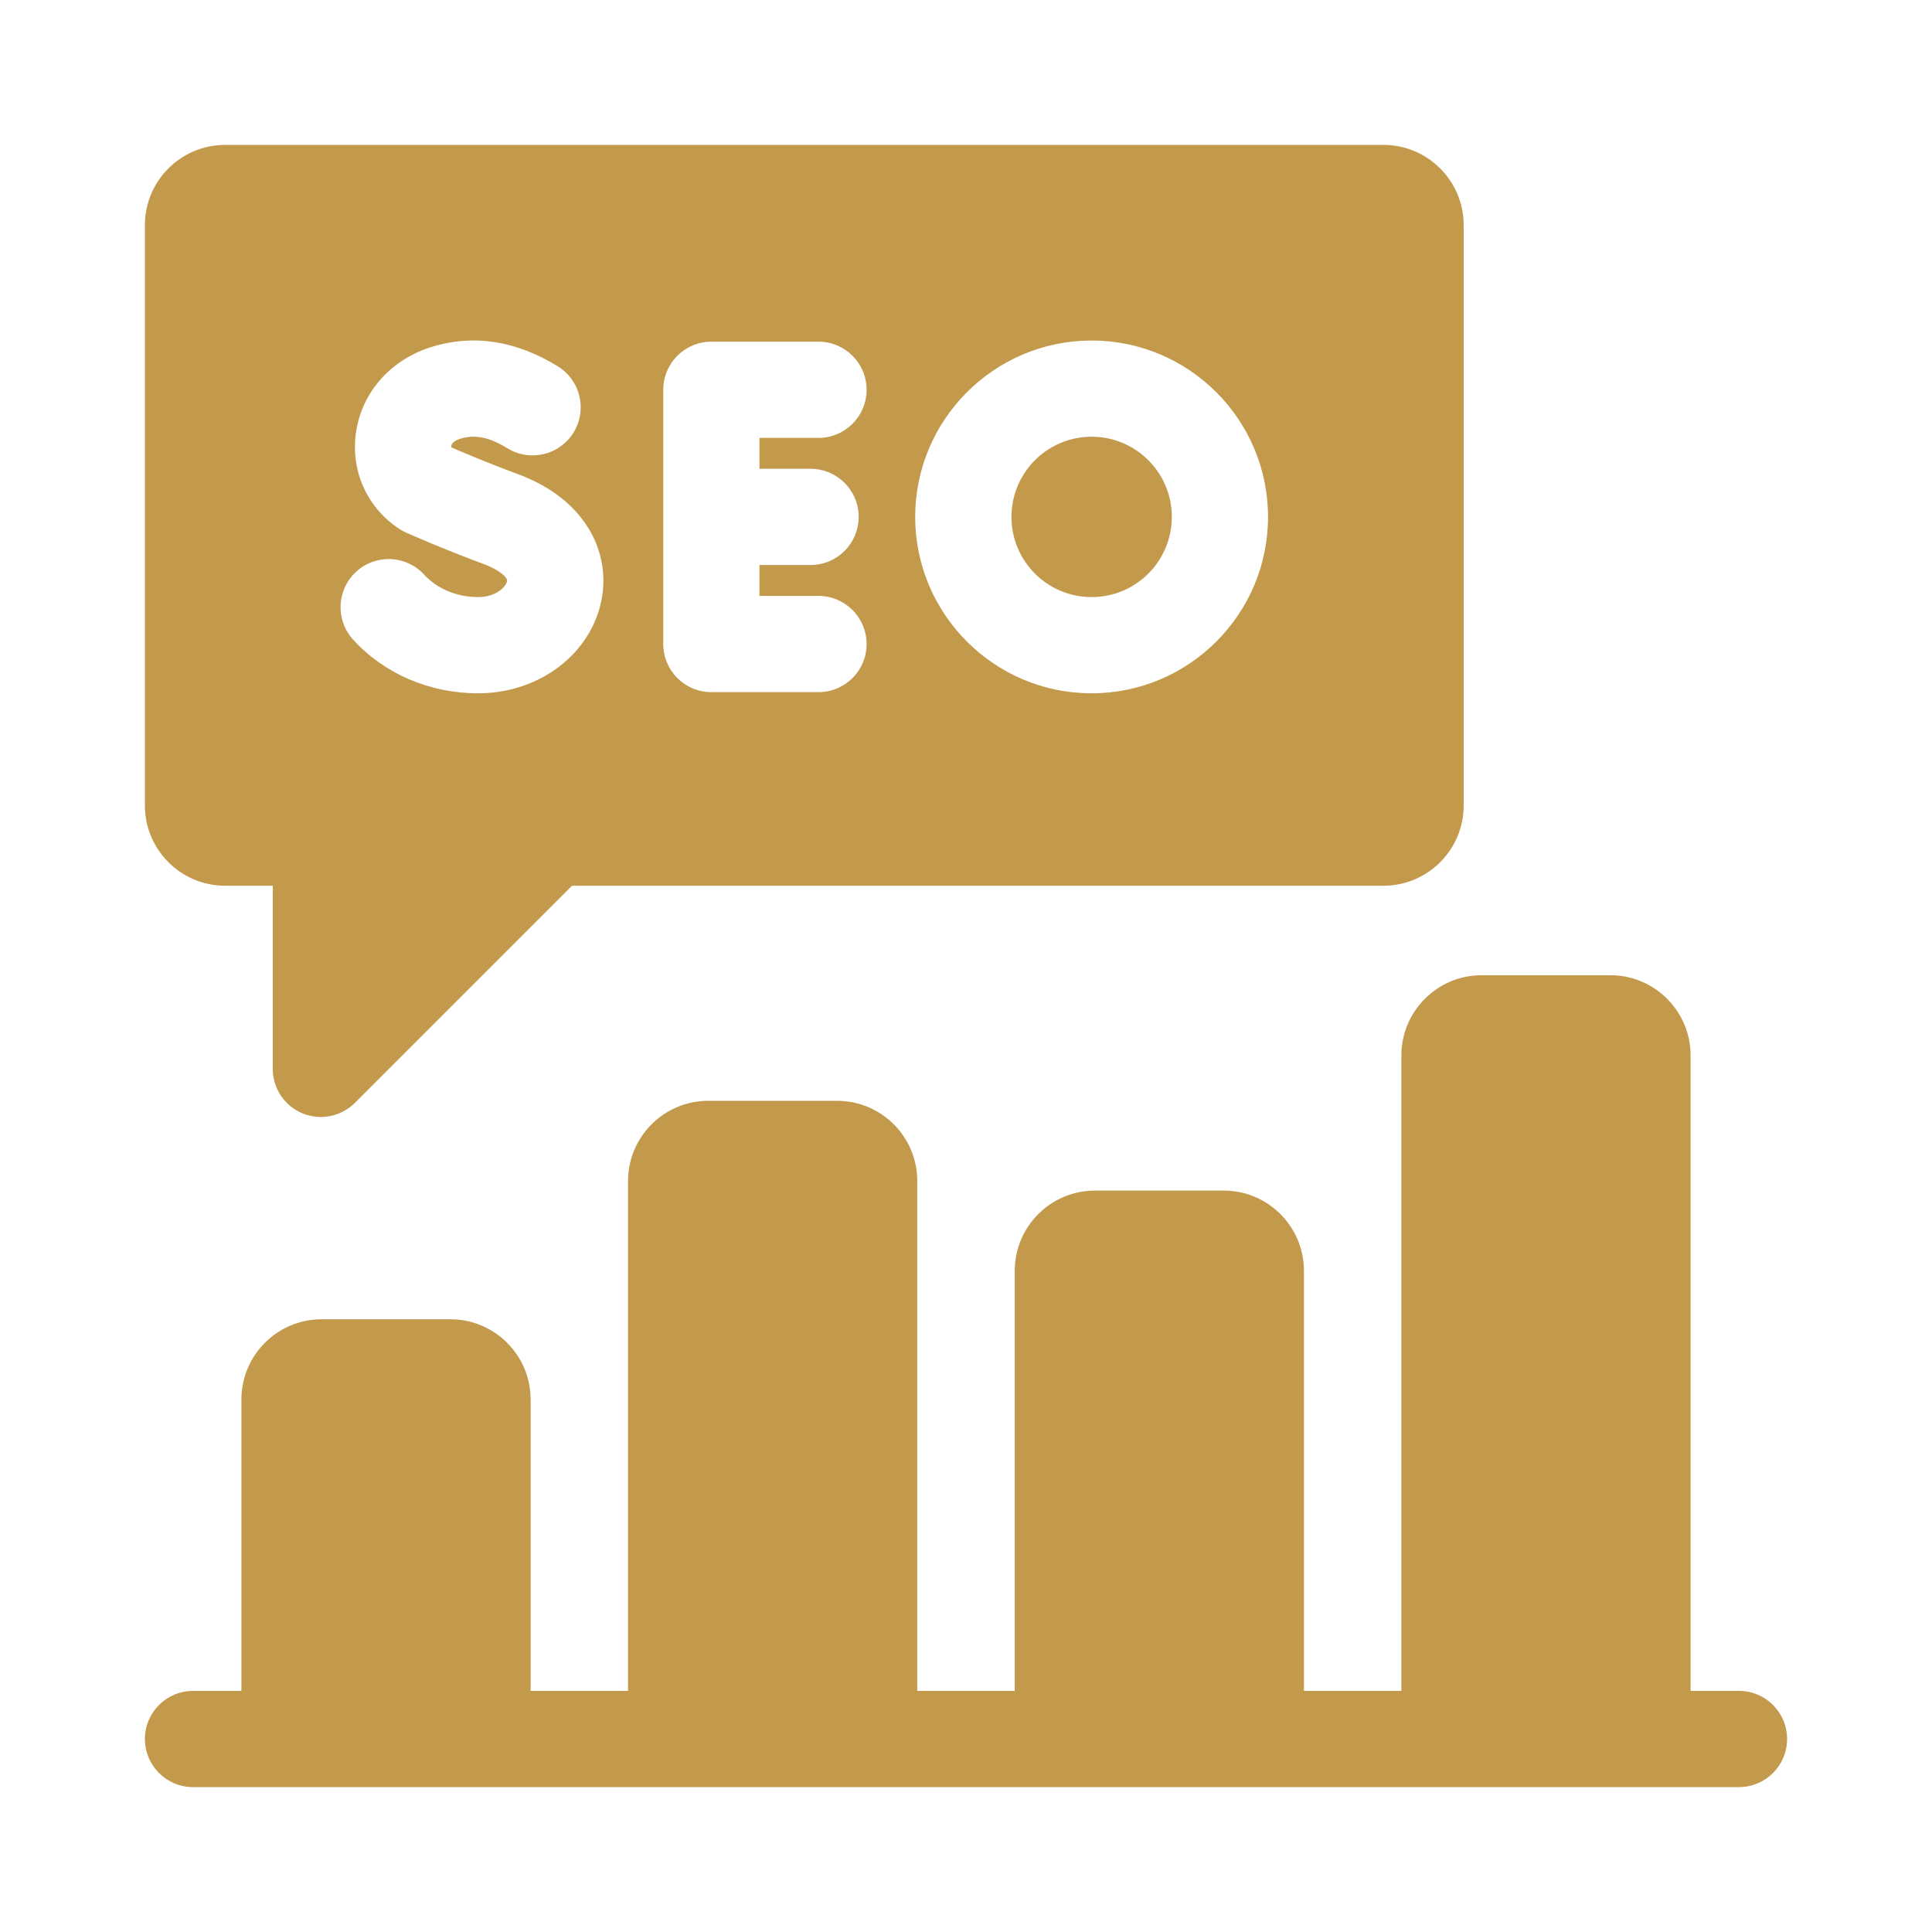<svg xmlns="http://www.w3.org/2000/svg" width="40" height="40" viewBox="0 0 40 40" fill="none"><path d="M22.601 12.362C23.518 12.362 24.261 11.619 24.261 10.702C24.261 9.785 23.518 9.042 22.601 9.042C21.684 9.042 20.941 9.785 20.941 10.702C20.941 11.619 21.684 12.362 22.601 12.362Z" fill="#C39A4B"></path><path d="M4.66 18.338H5.647V22.13C5.647 22.532 5.889 22.896 6.261 23.05C6.385 23.101 6.514 23.126 6.642 23.126C6.902 23.126 7.156 23.024 7.347 22.834L11.843 18.338H28.644C29.559 18.338 30.304 17.593 30.304 16.678V4.66C30.304 3.745 29.559 3 28.644 3H4.66C3.745 3 3 3.745 3 4.66V16.678C3 17.593 3.745 18.338 4.66 18.338ZM7.309 13.24C6.939 12.832 6.971 12.202 7.378 11.833C7.786 11.463 8.416 11.494 8.785 11.902C8.883 12.01 9.252 12.362 9.898 12.362C10.277 12.362 10.48 12.143 10.499 12.032C10.511 11.966 10.365 11.808 10.015 11.678C9.181 11.371 8.439 11.041 8.408 11.027C8.36 11.005 8.314 10.98 8.27 10.952C7.601 10.515 7.256 9.75 7.37 8.955C7.49 8.116 8.098 7.434 8.957 7.176C9.815 6.917 10.686 7.054 11.548 7.584C12.017 7.872 12.163 8.486 11.875 8.954C11.587 9.423 10.973 9.569 10.505 9.281C10.128 9.05 9.837 8.991 9.531 9.083C9.42 9.117 9.351 9.173 9.342 9.238C9.34 9.248 9.34 9.255 9.341 9.261C9.576 9.363 10.122 9.595 10.704 9.809C11.33 10.04 11.805 10.385 12.116 10.834C12.435 11.293 12.557 11.843 12.461 12.382C12.257 13.525 11.179 14.354 9.898 14.354C8.895 14.354 7.951 13.948 7.309 13.24ZM16.782 9.706C17.332 9.706 17.778 10.152 17.778 10.702C17.778 11.252 17.332 11.698 16.782 11.698H15.724V12.338H16.946C17.496 12.338 17.942 12.784 17.942 13.334C17.942 13.884 17.496 14.33 16.946 14.33H14.728C14.178 14.33 13.732 13.884 13.732 13.334V8.07C13.732 7.52 14.178 7.074 14.728 7.074H16.946C17.496 7.074 17.942 7.52 17.942 8.07C17.942 8.62 17.496 9.066 16.946 9.066H15.724V9.706H16.782ZM18.948 10.702C18.948 8.688 20.587 7.05 22.601 7.05C24.615 7.05 26.253 8.688 26.253 10.702C26.253 12.716 24.615 14.354 22.601 14.354C20.587 14.354 18.948 12.716 18.948 10.702Z" fill="#C39A4B"></path><path d="M36.004 35.008H35.002V21.852C35.002 20.936 34.257 20.191 33.342 20.191H30.674C29.759 20.191 29.014 20.936 29.014 21.852V35.008H26.997V26.31C26.997 25.395 26.252 24.65 25.337 24.65H22.669C21.754 24.65 21.009 25.395 21.009 26.31V35.008H18.991V24.451C18.991 23.535 18.247 22.791 17.331 22.791H14.664C13.748 22.791 13.003 23.535 13.003 24.451V35.008H10.986V28.974C10.986 28.059 10.241 27.314 9.326 27.314H6.658C5.743 27.314 4.998 28.059 4.998 28.974V35.008H3.996C3.446 35.008 3 35.454 3 36.004C3 36.554 3.446 37 3.996 37H36.004C36.554 37 37 36.554 37 36.004C37 35.454 36.554 35.008 36.004 35.008Z" fill="#C39A4B"></path></svg>